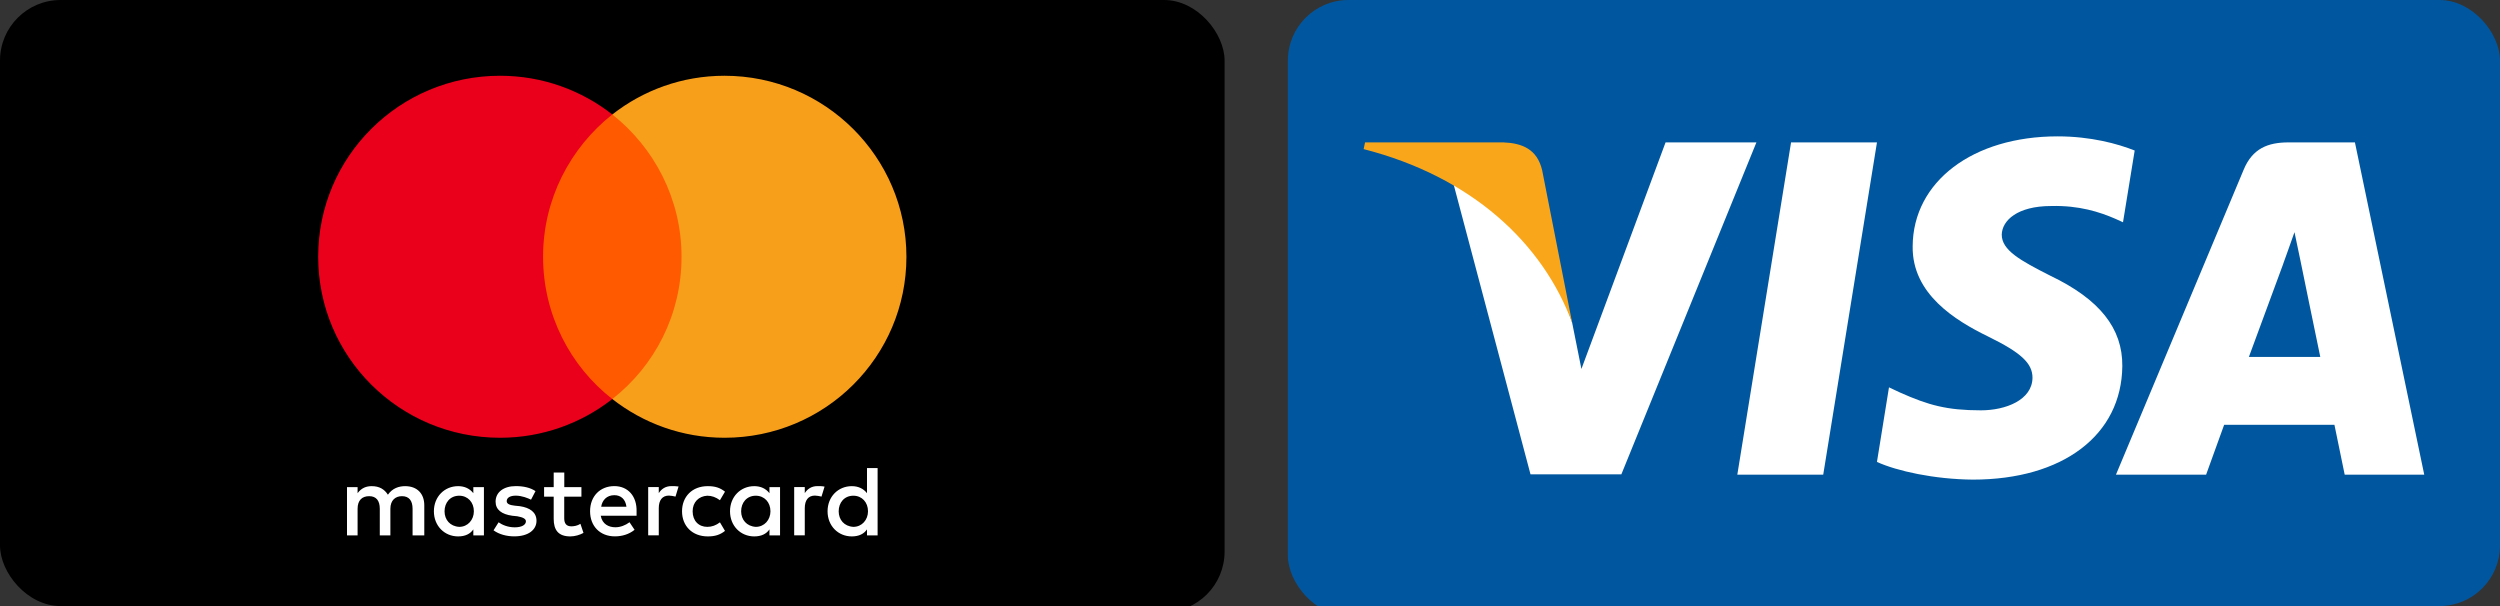 <svg width="165" height="40" viewBox="0 0 165 40" fill="none" xmlns="http://www.w3.org/2000/svg">
<rect x="0" y="0" width="165" height="40" fill="#333333" stroke="none"/>
<g clip-path="url(#clip0_4_2)">
<rect x="85" width="80" height="40.655" rx="4" fill="#00579F"/>
<path d="M120.333 31.328H114.663L118.21 9.398H123.88L120.333 31.328Z" fill="white"/>
<path d="M140.889 9.934C139.771 9.49 137.997 9 135.803 9C130.204 9 126.26 11.986 126.236 16.255C126.189 19.405 129.059 21.155 131.206 22.205C133.4 23.278 134.145 23.979 134.145 24.935C134.123 26.404 132.373 27.082 130.74 27.082C128.476 27.082 127.263 26.733 125.42 25.915L124.673 25.565L123.879 30.488C125.209 31.093 127.66 31.631 130.204 31.655C136.153 31.655 140.027 28.715 140.073 24.165C140.095 21.669 138.58 19.756 135.313 18.193C133.33 17.189 132.115 16.513 132.115 15.486C132.138 14.553 133.142 13.597 135.381 13.597C137.225 13.55 138.579 13.993 139.605 14.437L140.118 14.669L140.889 9.934Z" fill="white"/>
<path d="M148.426 23.559C148.893 22.299 150.69 17.423 150.69 17.423C150.666 17.47 151.156 16.14 151.436 15.323L151.832 17.213C151.832 17.213 152.906 22.462 153.139 23.559C152.253 23.559 149.546 23.559 148.426 23.559ZM155.425 9.398H151.039C149.687 9.398 148.659 9.794 148.075 11.217L139.653 31.328H145.603C145.603 31.328 146.582 28.621 146.793 28.038C147.445 28.038 153.233 28.038 154.073 28.038C154.236 28.808 154.75 31.328 154.75 31.328H160L155.425 9.398Z" fill="white"/>
<path d="M109.927 9.398L104.373 24.352L103.766 21.319C102.74 17.82 99.52 14.017 95.927 12.127L101.013 31.305H107.01L115.923 9.398H109.927Z" fill="white"/>
<path d="M99.217 9.398H90.093L90 9.841C97.117 11.661 101.83 16.047 103.766 21.32L101.783 11.241C101.457 9.84 100.453 9.444 99.217 9.398Z" fill="#FAA61A"/>
<rect width="80.823" height="40.403" rx="4" fill="black"/>
<path d="M45.649 7.555H35.143V26.336H45.649V7.555Z" fill="#FF5A00"/>
<path d="M35.843 16.946C35.843 13.13 37.645 9.744 40.412 7.555C38.376 5.963 35.807 5 33.006 5C26.37 5 21 10.343 21 16.946C21 23.549 26.37 28.892 33.006 28.892C35.807 28.892 38.376 27.929 40.412 26.336C37.641 24.179 35.843 20.762 35.843 16.946Z" fill="#EB001B"/>
<path d="M59.824 16.946C59.824 23.549 54.454 28.892 47.818 28.892C45.016 28.892 42.448 27.929 40.412 26.336C43.213 24.144 44.981 20.762 44.981 16.946C44.981 13.13 43.178 9.744 40.412 7.555C42.444 5.963 45.012 5 47.814 5C54.454 5 59.824 10.378 59.824 16.946Z" fill="#F79E1B"/>
<path d="M28.003 35.338V33.347C28.003 32.585 27.537 32.086 26.737 32.086C26.337 32.086 25.901 32.218 25.602 32.651C25.369 32.287 25.035 32.086 24.534 32.086C24.2 32.086 23.866 32.187 23.601 32.55V32.152H22.902V35.338H23.601V33.579C23.601 33.014 23.901 32.747 24.367 32.747C24.833 32.747 25.066 33.045 25.066 33.579V35.338H25.765V33.579C25.765 33.014 26.1 32.747 26.531 32.747C26.997 32.747 27.23 33.045 27.23 33.579V35.338H28.003ZM38.378 32.152H37.243V31.189H36.544V32.152H35.91V32.782H36.544V34.244C36.544 34.974 36.843 35.403 37.643 35.403C37.943 35.403 38.277 35.303 38.51 35.171L38.308 34.572C38.106 34.704 37.873 34.738 37.706 34.738C37.371 34.738 37.239 34.537 37.239 34.209V32.782H38.374V32.152H38.378ZM44.315 32.083C43.914 32.083 43.646 32.283 43.479 32.546V32.148H42.78V35.334H43.479V33.54C43.479 33.01 43.712 32.709 44.148 32.709C44.28 32.709 44.447 32.744 44.583 32.775L44.785 32.109C44.645 32.083 44.447 32.083 44.315 32.083ZM35.343 32.415C35.009 32.183 34.543 32.083 34.042 32.083C33.241 32.083 32.709 32.481 32.709 33.111C32.709 33.641 33.109 33.942 33.808 34.039L34.143 34.074C34.508 34.139 34.71 34.24 34.71 34.406C34.71 34.638 34.442 34.804 33.975 34.804C33.509 34.804 33.14 34.638 32.907 34.472L32.573 35.001C32.938 35.268 33.439 35.4 33.941 35.4C34.873 35.4 35.409 34.967 35.409 34.371C35.409 33.807 34.974 33.509 34.31 33.408L33.975 33.374C33.676 33.339 33.443 33.273 33.443 33.076C33.443 32.844 33.676 32.713 34.045 32.713C34.446 32.713 34.846 32.879 35.048 32.979L35.343 32.415ZM53.951 32.083C53.55 32.083 53.282 32.283 53.115 32.546V32.148H52.416V35.334H53.115V33.54C53.115 33.01 53.348 32.709 53.784 32.709C53.916 32.709 54.083 32.744 54.219 32.775L54.421 32.117C54.285 32.083 54.087 32.083 53.951 32.083ZM45.014 33.745C45.014 34.708 45.682 35.403 46.716 35.403C47.182 35.403 47.516 35.303 47.85 35.04L47.516 34.475C47.248 34.676 46.984 34.773 46.681 34.773C46.114 34.773 45.714 34.375 45.714 33.745C45.714 33.146 46.114 32.747 46.681 32.717C46.98 32.717 47.248 32.817 47.516 33.014L47.85 32.45C47.516 32.183 47.182 32.086 46.716 32.086C45.682 32.083 45.014 32.782 45.014 33.745ZM51.483 33.745V32.152H50.784V32.55C50.551 32.253 50.217 32.086 49.782 32.086C48.88 32.086 48.181 32.782 48.181 33.745C48.181 34.708 48.88 35.403 49.782 35.403C50.248 35.403 50.582 35.237 50.784 34.939V35.338H51.483V33.745ZM48.915 33.745C48.915 33.18 49.28 32.717 49.883 32.717C50.45 32.717 50.85 33.15 50.85 33.745C50.85 34.309 50.45 34.773 49.883 34.773C49.284 34.738 48.915 34.305 48.915 33.745ZM40.546 32.083C39.613 32.083 38.945 32.747 38.945 33.741C38.945 34.738 39.613 35.4 40.581 35.4C41.047 35.4 41.513 35.268 41.882 34.967L41.548 34.468C41.28 34.669 40.946 34.8 40.616 34.8C40.181 34.8 39.749 34.599 39.648 34.039H42.014C42.014 33.938 42.014 33.872 42.014 33.772C42.046 32.747 41.443 32.083 40.546 32.083ZM40.546 32.682C40.981 32.682 41.28 32.949 41.346 33.443H39.679C39.745 33.014 40.045 32.682 40.546 32.682ZM57.922 33.745V30.892H57.222V32.55C56.989 32.253 56.655 32.086 56.22 32.086C55.318 32.086 54.619 32.782 54.619 33.745C54.619 34.708 55.318 35.403 56.22 35.403C56.686 35.403 57.02 35.237 57.222 34.939V35.338H57.922V33.745ZM55.353 33.745C55.353 33.18 55.718 32.717 56.321 32.717C56.888 32.717 57.288 33.15 57.288 33.745C57.288 34.309 56.888 34.773 56.321 34.773C55.718 34.738 55.353 34.305 55.353 33.745ZM31.939 33.745V32.152H31.24V32.55C31.007 32.253 30.673 32.086 30.238 32.086C29.336 32.086 28.637 32.782 28.637 33.745C28.637 34.708 29.336 35.403 30.238 35.403C30.704 35.403 31.038 35.237 31.24 34.939V35.338H31.939V33.745ZM29.34 33.745C29.34 33.18 29.705 32.717 30.308 32.717C30.875 32.717 31.275 33.15 31.275 33.745C31.275 34.309 30.875 34.773 30.308 34.773C29.705 34.738 29.34 34.305 29.34 33.745Z" fill="white"/>
</g>
<defs>
<clipPath id="clip0_4_2">
<rect width="165" height="40" rx="4" fill="white"/>
</clipPath>
</defs>
</svg>
